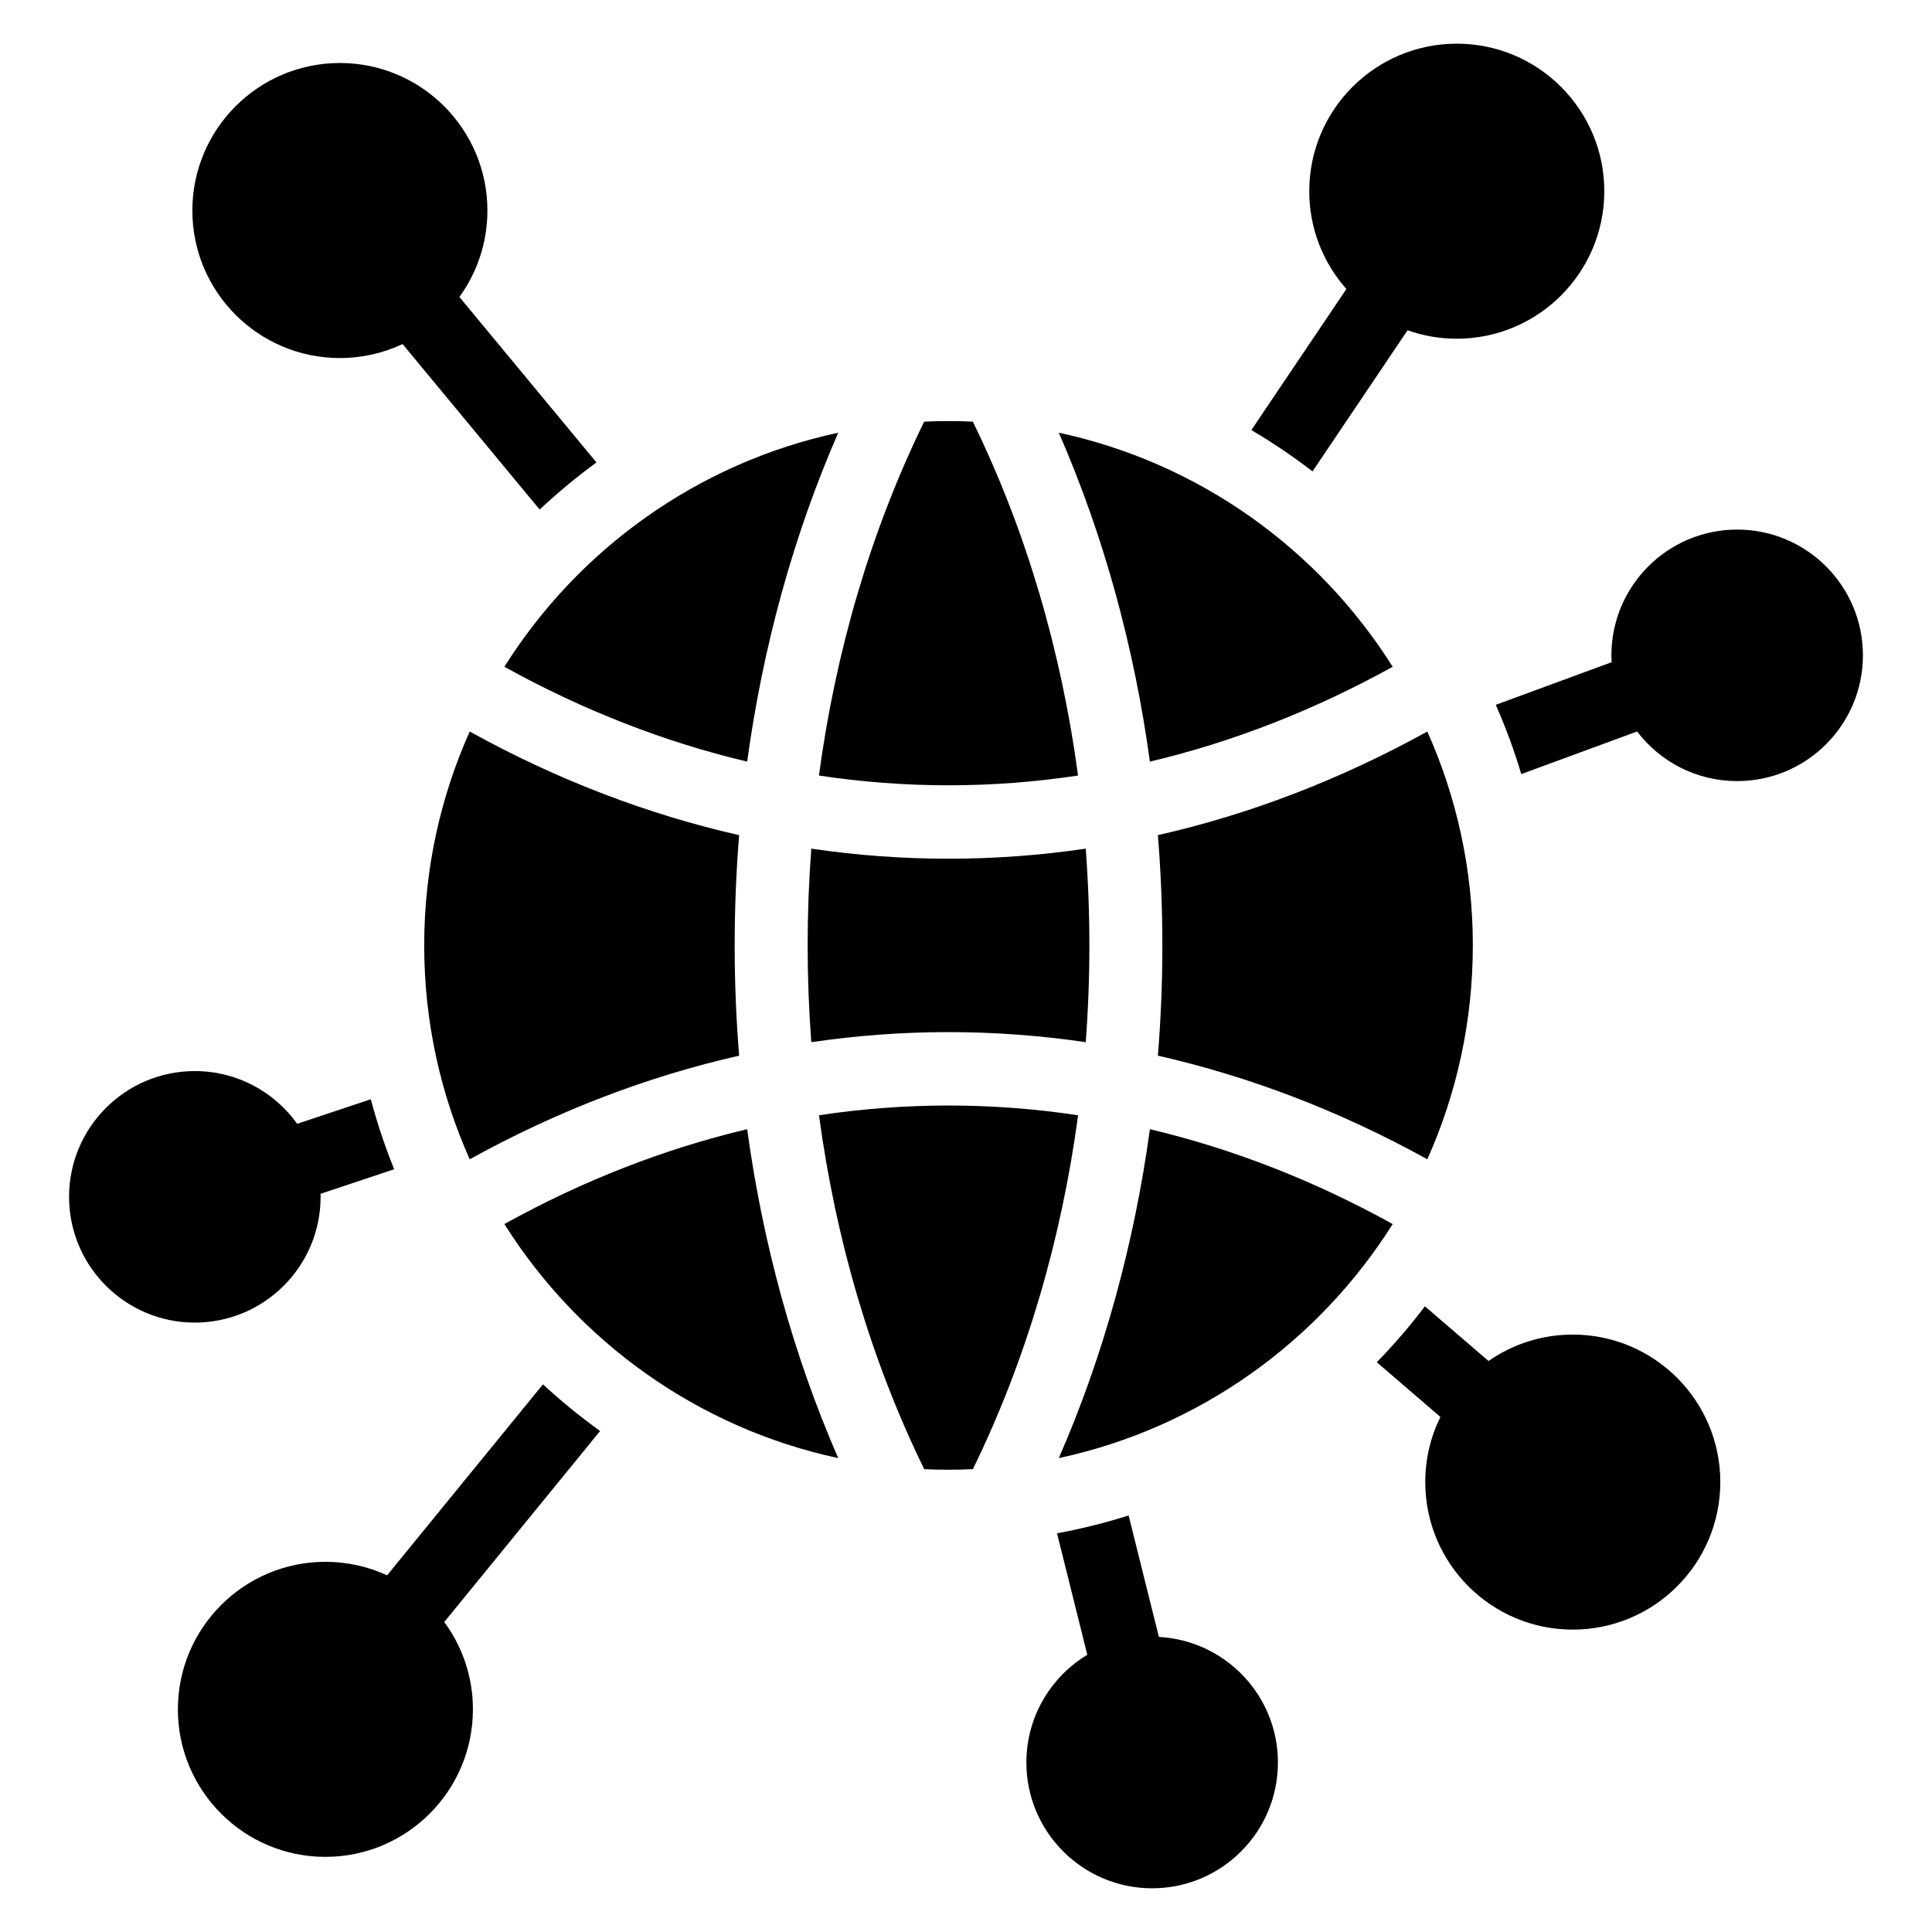 <?xml version="1.0" encoding="UTF-8"?>
<!-- Uploaded to: ICON Repo, www.svgrepo.com, Generator: ICON Repo Mixer Tools -->
<svg fill="#000000" width="800px" height="800px" version="1.1" viewBox="144 144 512 512" xmlns="http://www.w3.org/2000/svg">
 <path d="m443.1 545.62 8.016 32.184c17.57 0.934 31.547 15.488 31.547 33.281 0 18.398-14.934 33.332-33.332 33.332-18.391 0-33.328-14.934-33.328-33.332 0-12.105 6.469-22.711 16.141-28.551l-8.02-32.195c6.469-1.188 12.809-2.773 18.977-4.719zm-155.21-34.758c4.785 4.418 9.836 8.551 15.145 12.367l-41.301 50.621c4.773 6.481 7.594 14.484 7.594 23.145 0 21.574-17.512 39.094-39.094 39.094-21.574 0-39.094-17.52-39.094-39.094 0-21.578 17.52-39.094 39.094-39.094 5.84 0 11.383 1.281 16.355 3.578zm233.73-20.676 16.859 14.496c6.336-4.414 14.031-7.004 22.328-7.004 21.574 0 39.094 17.52 39.094 39.094 0 21.578-17.52 39.094-39.094 39.094-21.578 0-39.098-17.512-39.098-39.094 0-6.195 1.445-12.055 4.016-17.266l-16.863-14.5c4.551-4.668 8.809-9.617 12.762-14.82zm-160.58-50.629c22.824-3.445 45.848-3.445 68.664 0.004-4.414 32.863-13.711 64.809-27.883 93.785-2.137 0.102-4.285 0.148-6.449 0.148-2.16 0-4.309-0.051-6.445-0.148-14.172-28.977-23.469-60.922-27.883-93.789zm-19.035 3.691c4.144 30.273 12.191 59.797 24.137 87.164-37.176-7.977-68.852-30.836-88.477-62.027 20.922-11.582 42.48-19.957 64.34-25.137zm106.73 0c21.844 5.18 43.414 13.555 64.34 25.137-19.625 31.191-51.297 54.051-88.477 62.027 11.945-27.359 19.992-56.887 24.137-87.164zm-200.27 10.613-19.516 6.508c0.012 0.266 0.012 0.535 0.012 0.805 0 18.391-14.934 33.328-33.328 33.328-18.398 0-33.328-14.934-33.328-33.328 0-18.398 14.93-33.328 33.328-33.328 11.18 0 21.082 5.516 27.125 13.973l19.508-6.504c1.691 6.352 3.766 12.539 6.195 18.547zm91.418-30.098c-24.258 5.496-48.199 14.641-71.402 27.457-7.75-17.305-12.062-36.492-12.062-56.676 0-20.184 4.309-39.371 12.062-56.676 23.199 12.816 47.145 21.957 71.402 27.457-1.582 19.418-1.582 39.023 0 58.441zm110.97-58.441c24.258-5.496 48.199-14.641 71.402-27.457 7.75 17.305 12.062 36.492 12.062 56.676s-4.309 39.371-12.062 56.676c-23.199-12.816-47.145-21.957-71.402-27.457 1.582-19.418 1.582-39.023 0-58.441zm-19.125 3.578c1.293 17.051 1.293 34.242 0 51.289-12.086-1.781-24.227-2.668-36.363-2.668-12.133 0-24.273 0.887-36.359 2.668-1.293-17.051-1.293-34.242 0-51.289 12.086 1.781 24.227 2.668 36.359 2.668 12.137 0 24.277-0.887 36.363-2.668zm-42.809-113.16c2.137-0.102 4.285-0.148 6.445-0.148 2.164 0 4.316 0.051 6.449 0.148 14.172 28.977 23.469 60.922 27.883 93.789-22.824 3.445-45.848 3.445-68.664-0.004 4.414-32.863 13.711-64.809 27.883-93.785zm151.48 75.043 30.691-11.289c-0.035-0.605-0.051-1.211-0.051-1.824 0-18.398 14.934-33.328 33.328-33.328 18.398 0 33.328 14.93 33.328 33.328 0 18.391-14.93 33.328-33.328 33.328-10.812 0-20.434-5.156-26.523-13.148l-30.688 11.293c-1.879-6.297-4.144-12.422-6.758-18.355zm-115.8-72.109c37.176 7.977 68.852 30.836 88.477 62.027-20.922 11.582-42.48 19.957-64.34 25.137-4.144-30.273-12.191-59.797-24.137-87.164zm-58.457 0c-11.945 27.359-19.992 56.887-24.137 87.164-21.844-5.18-43.414-13.555-64.34-25.137 19.625-31.191 51.297-54.051 88.477-62.027zm-79.129 20.363-36.324-43.855c-5.043 2.375-10.676 3.703-16.617 3.703-21.578 0-39.094-17.512-39.094-39.094 0-21.574 17.512-39.094 39.094-39.094 21.574 0 39.094 17.52 39.094 39.094 0 8.555-2.754 16.473-7.422 22.91l36.324 43.855c-5.277 3.852-10.305 8.027-15.055 12.48zm188.61-21.066 25.184-37.383c-6.125-6.902-9.84-15.98-9.84-25.922 0-21.578 17.512-39.094 39.094-39.094 21.574 0 39.094 17.512 39.094 39.094 0 21.574-17.52 39.094-39.094 39.094-4.574 0-8.965-0.789-13.043-2.234l-25.184 37.391c-5.164-3.969-10.574-7.629-16.207-10.945z" fill-rule="evenodd"/>
</svg>